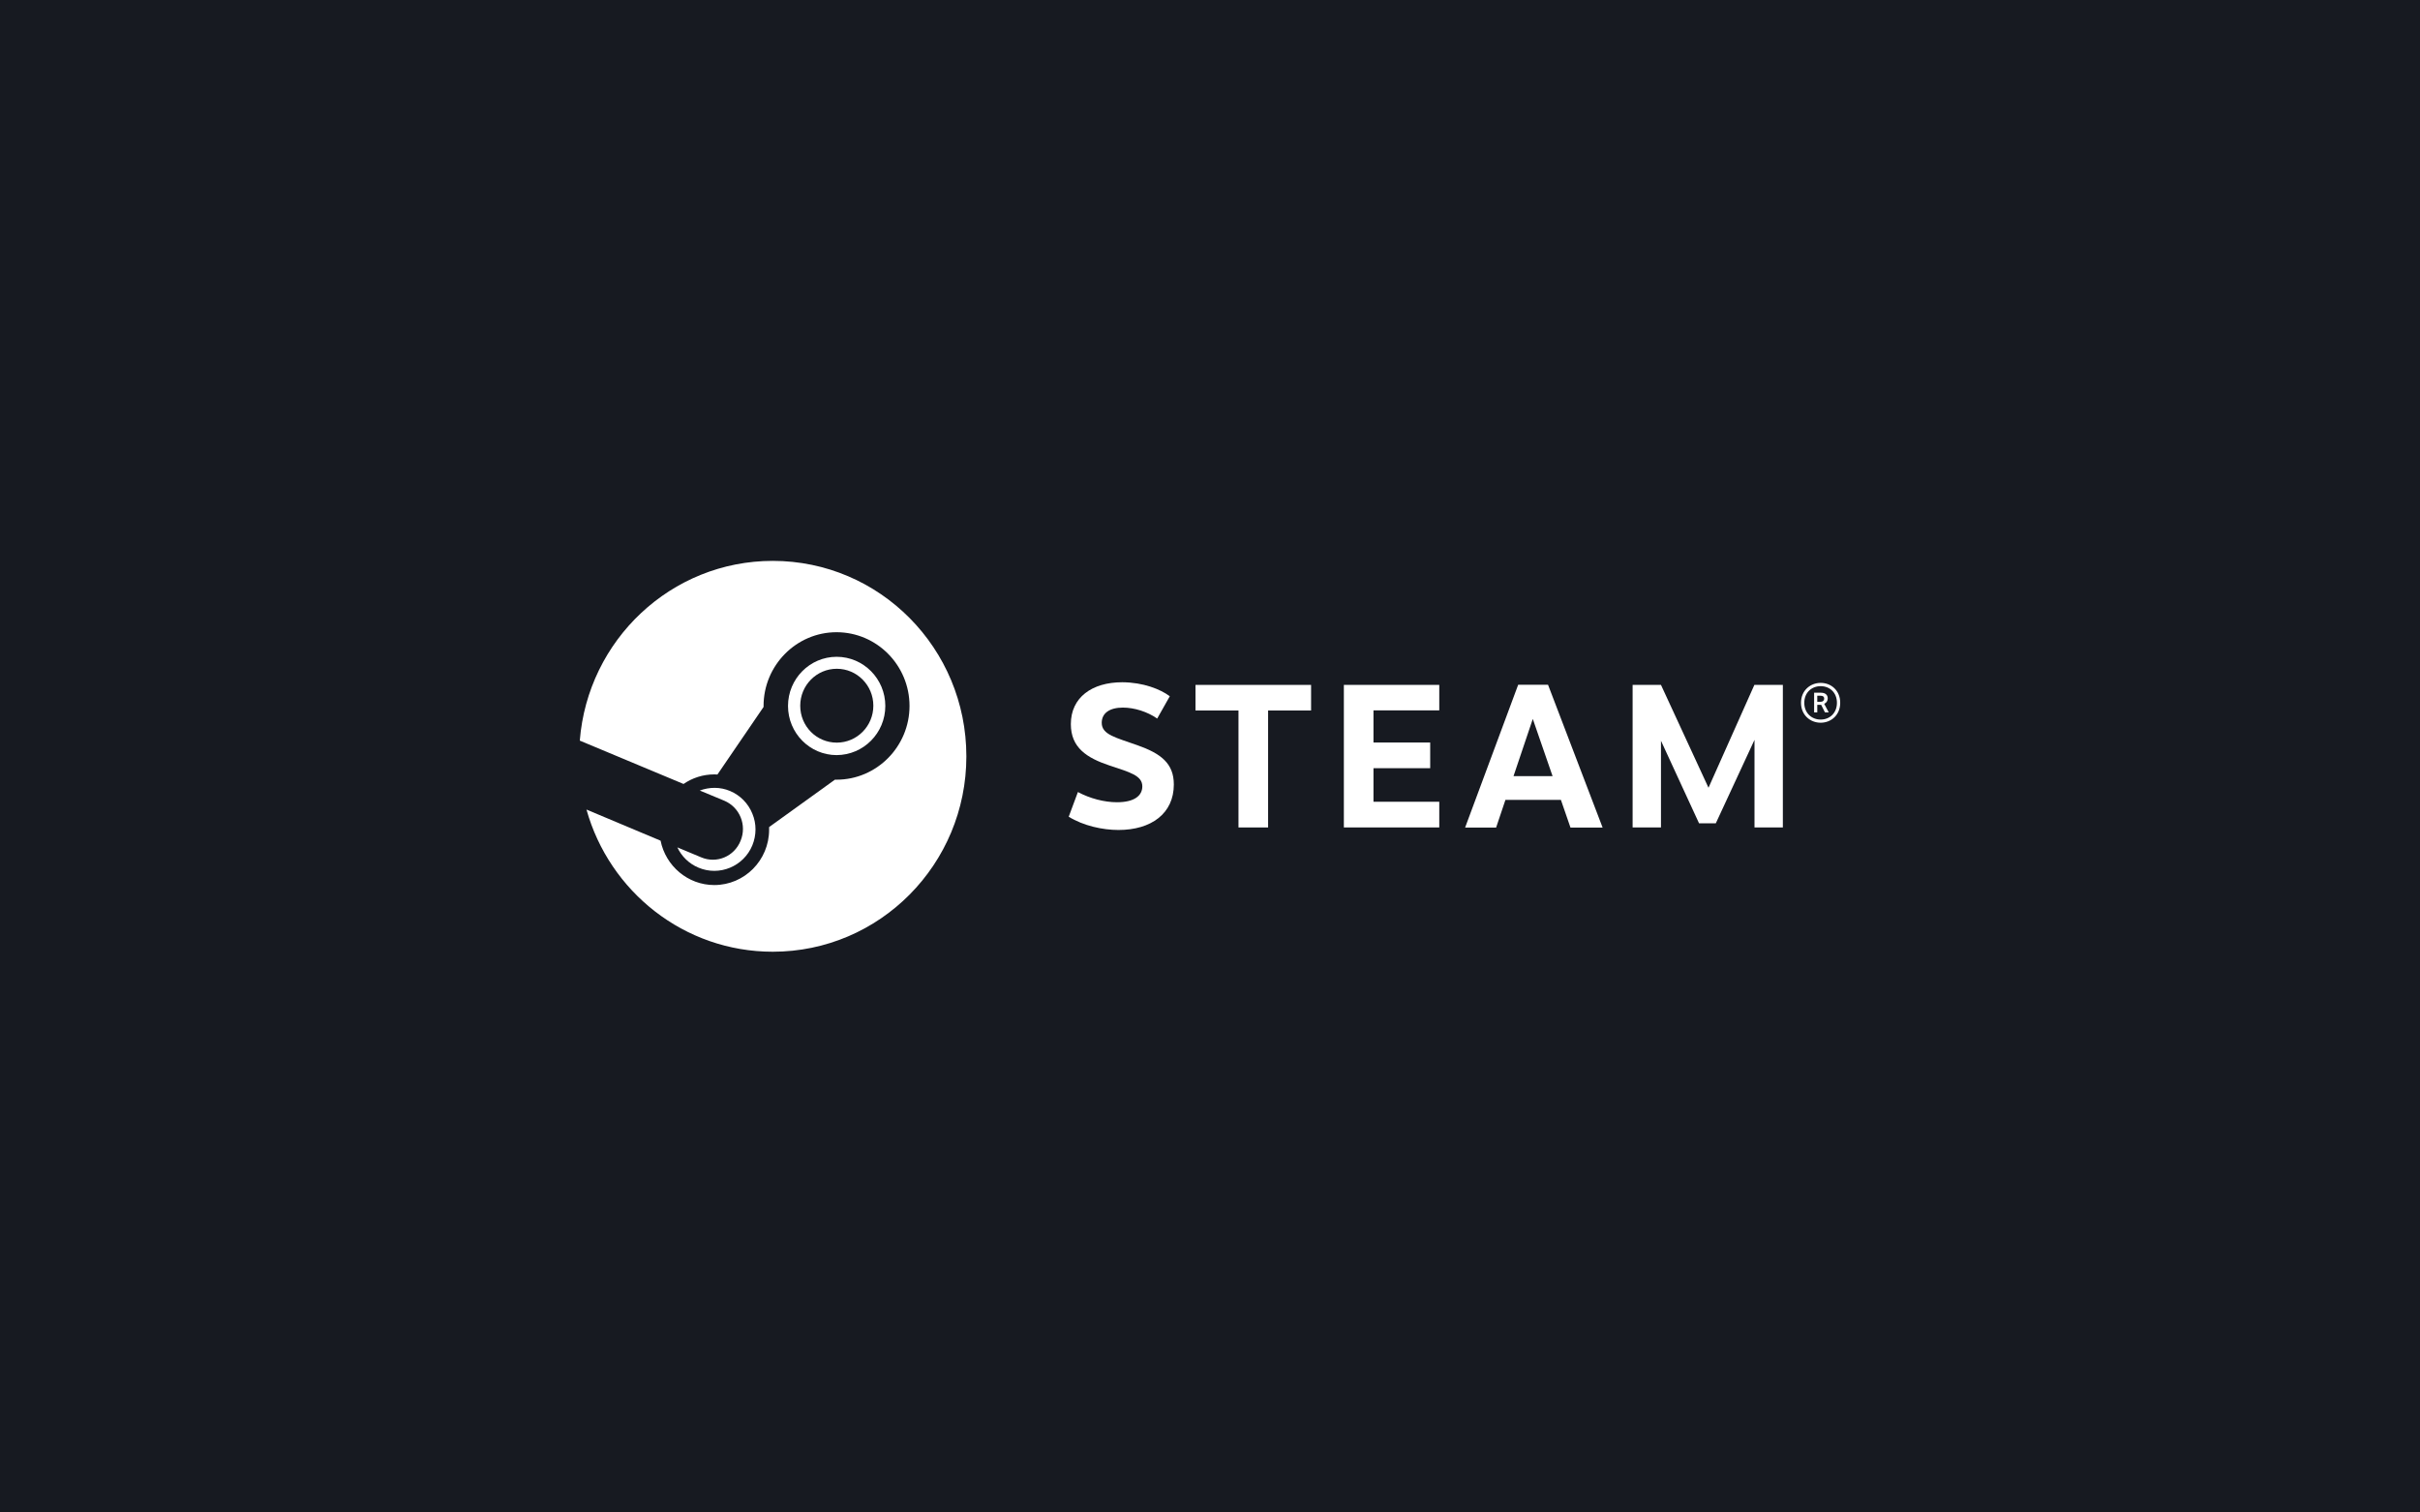 <?xml version="1.0" encoding="utf-8"?>
<!DOCTYPE svg PUBLIC "-//W3C//DTD SVG 1.1//EN" "http://www.w3.org/Graphics/SVG/1.1/DTD/svg11.dtd">
<svg version="1.1" xmlns="http://www.w3.org/2000/svg" xmlns:xlink="http://www.w3.org/1999/xlink" xmlns:xml="http://www.w3.org/XML/1998/namespace" x="0" y="0" viewBox="0, 0, 1920, 1200" id="Layer_1" xml="http://www.w3.org/XML/1998/namespace" style="enable-background:new 0 0 1920 1200;">
  <style type="text/css">
	.st0{fill:#171A21;}
	.st1{fill:#FFFFFF;}
</style>
  <path d="M0 0 h1920 v1200 H0 V0 z" class="st0" style="fill:#171A21;" />
  <path d="M613.1 445 c-80.7 0 -146.8 62.8 -153.1 142.6 l82.3 34.4 c7 -4.8 15.4 -7.6 24.5 -7.6 c0.8 0 1.6 0 2.4 0.1 l36.6 -53.6 c0 -0.3 0 -0.5 0 -0.8 c0 -32.2 26 -58.5 57.9 -58.5 s57.9 26.2 57.9 58.5 c0 32.2 -26 58.5 -57.9 58.5 c-0.4 0 -0.9 0 -1.3 0 l-52.2 37.6 v2.1 c0 24.2 -19.5 43.9 -43.5 43.9 c-21 0 -38.6 -15.2 -42.6 -35.2 l-58.8 -24.7 c18.2 65.1 77.5 112.8 147.8 112.8 c84.9 0 153.6 -69.4 153.6 -155 C766.7 514.4 698 445 613.1 445" class="st1" style="fill:white;" />
  <path d="M556.3 680.2 l-18.9 -7.9 c3.3 7 9.1 12.9 16.8 16.1 c16.6 7 35.8 -1 42.7 -17.7 c3.3 -8.1 3.4 -17.1 0 -25.2 c-3.3 -8.1 -9.6 -14.5 -17.6 -17.9 s-16.5 -3.2 -24.1 -0.4 l19.5 8.1 c12.2 5.2 18 19.3 12.9 31.7 C582.6 679.6 568.5 685.4 556.3 680.2" class="st1" style="fill:white;" />
  <path d="M634.9 559.9 c0 -16.2 13 -29.3 29 -29.3 s29 13.1 29 29.3 c0 16.2 -13 29.3 -29 29.3 C647.8 589.2 634.9 576.2 634.9 559.9 M702.4 560.1 c0 -21.5 -17.3 -39 -38.6 -39 s-38.6 17.5 -38.6 39 s17.3 39 38.6 39 C685.1 599 702.4 581.6 702.4 560.1" class="st1" style="fill:white;" />
  <path d="M928.1 552.4 l-10 17.7 c-7.7 -5.4 -18.1 -8.7 -27.2 -8.7 c-10.4 0 -16.8 4.3 -16.8 12.1 c0 9.5 11.4 11.7 28.4 17.8 c18.3 6.5 28.8 14.2 28.8 31.1 c0 23.1 -18 36.1 -43.9 36.1 c-12.6 0 -27.8 -3.3 -39.5 -10.5 l7.3 -19.6 c9.5 5.1 20.9 8.1 31 8.1 c13.6 0 20.1 -5.1 20.1 -12.6 c0 -8.6 -9.9 -11.2 -25.9 -16.5 c-18.2 -6.1 -30.8 -14.2 -30.8 -32.9 c0 -21.1 16.7 -33.2 40.8 -33.2 C907.1 541.4 920.6 546.8 928.1 552.4" class="st1" style="fill:white;" />
  <path d="M1006.1 563.7 v92.8 h-23.5 v-92.8 h-34.1 v-20.3 h91.7 v20.3 H1006.1 z" class="st1" style="fill:white;" />
  <path d="M1089.7 563.6 v25.5 h45 v20.4 h-45 v26.6 h52.2 v20.4 h-75.7 V543.4 h75.7 v20.2 H1089.7 z" class="st1" style="fill:white;" />
  <path d="M1216.1 570.4 l-15.3 45.4 h31 L1216.1 570.4 z M1194.4 634.6 l-7.4 22 h-24.6 l42.1 -113.3 h23.7 l43.3 113.3 H1246 l-7.6 -22 H1194.4 z" class="st1" style="fill:white;" />
  <path d="M1392 587 l-30.7 66.2 H1348 l-30.2 -65.5 v68.8 h-22.5 V543.4 h22.5 l37.7 81.6 l36.4 -81.6 h22.6 v113.1 H1392 V587 z" class="st1" style="fill:white;" />
  <path d="M1441.8 556.8 h2.7 c1.8 0 2.8 -1.1 2.8 -2.5 s-0.8 -2.3 -2.8 -2.3 h-2.7 V556.8 z M1444.7 549.6 c4 0 5.4 2.2 5.4 4.5 c0 2.1 -1.2 3.6 -2.8 4.3 l3.6 6.8 h-3 l-3 -6 h-3.1 v6 h-2.5 v-15.6 H1444.7 z M1431.5 557.6 c0 8.1 5.8 13.3 13 13.3 c7.1 0 12.9 -5.1 12.9 -13.3 c0 -8.2 -5.8 -13.2 -12.9 -13.2 C1437.3 544.4 1431.5 549.5 1431.5 557.6 M1460 557.6 c0 9.7 -7.2 15.8 -15.5 15.8 s-15.6 -6.1 -15.6 -15.8 s7.3 -15.8 15.6 -15.8 S1460 547.8 1460 557.6" class="st1" style="fill:white;" />
</svg>